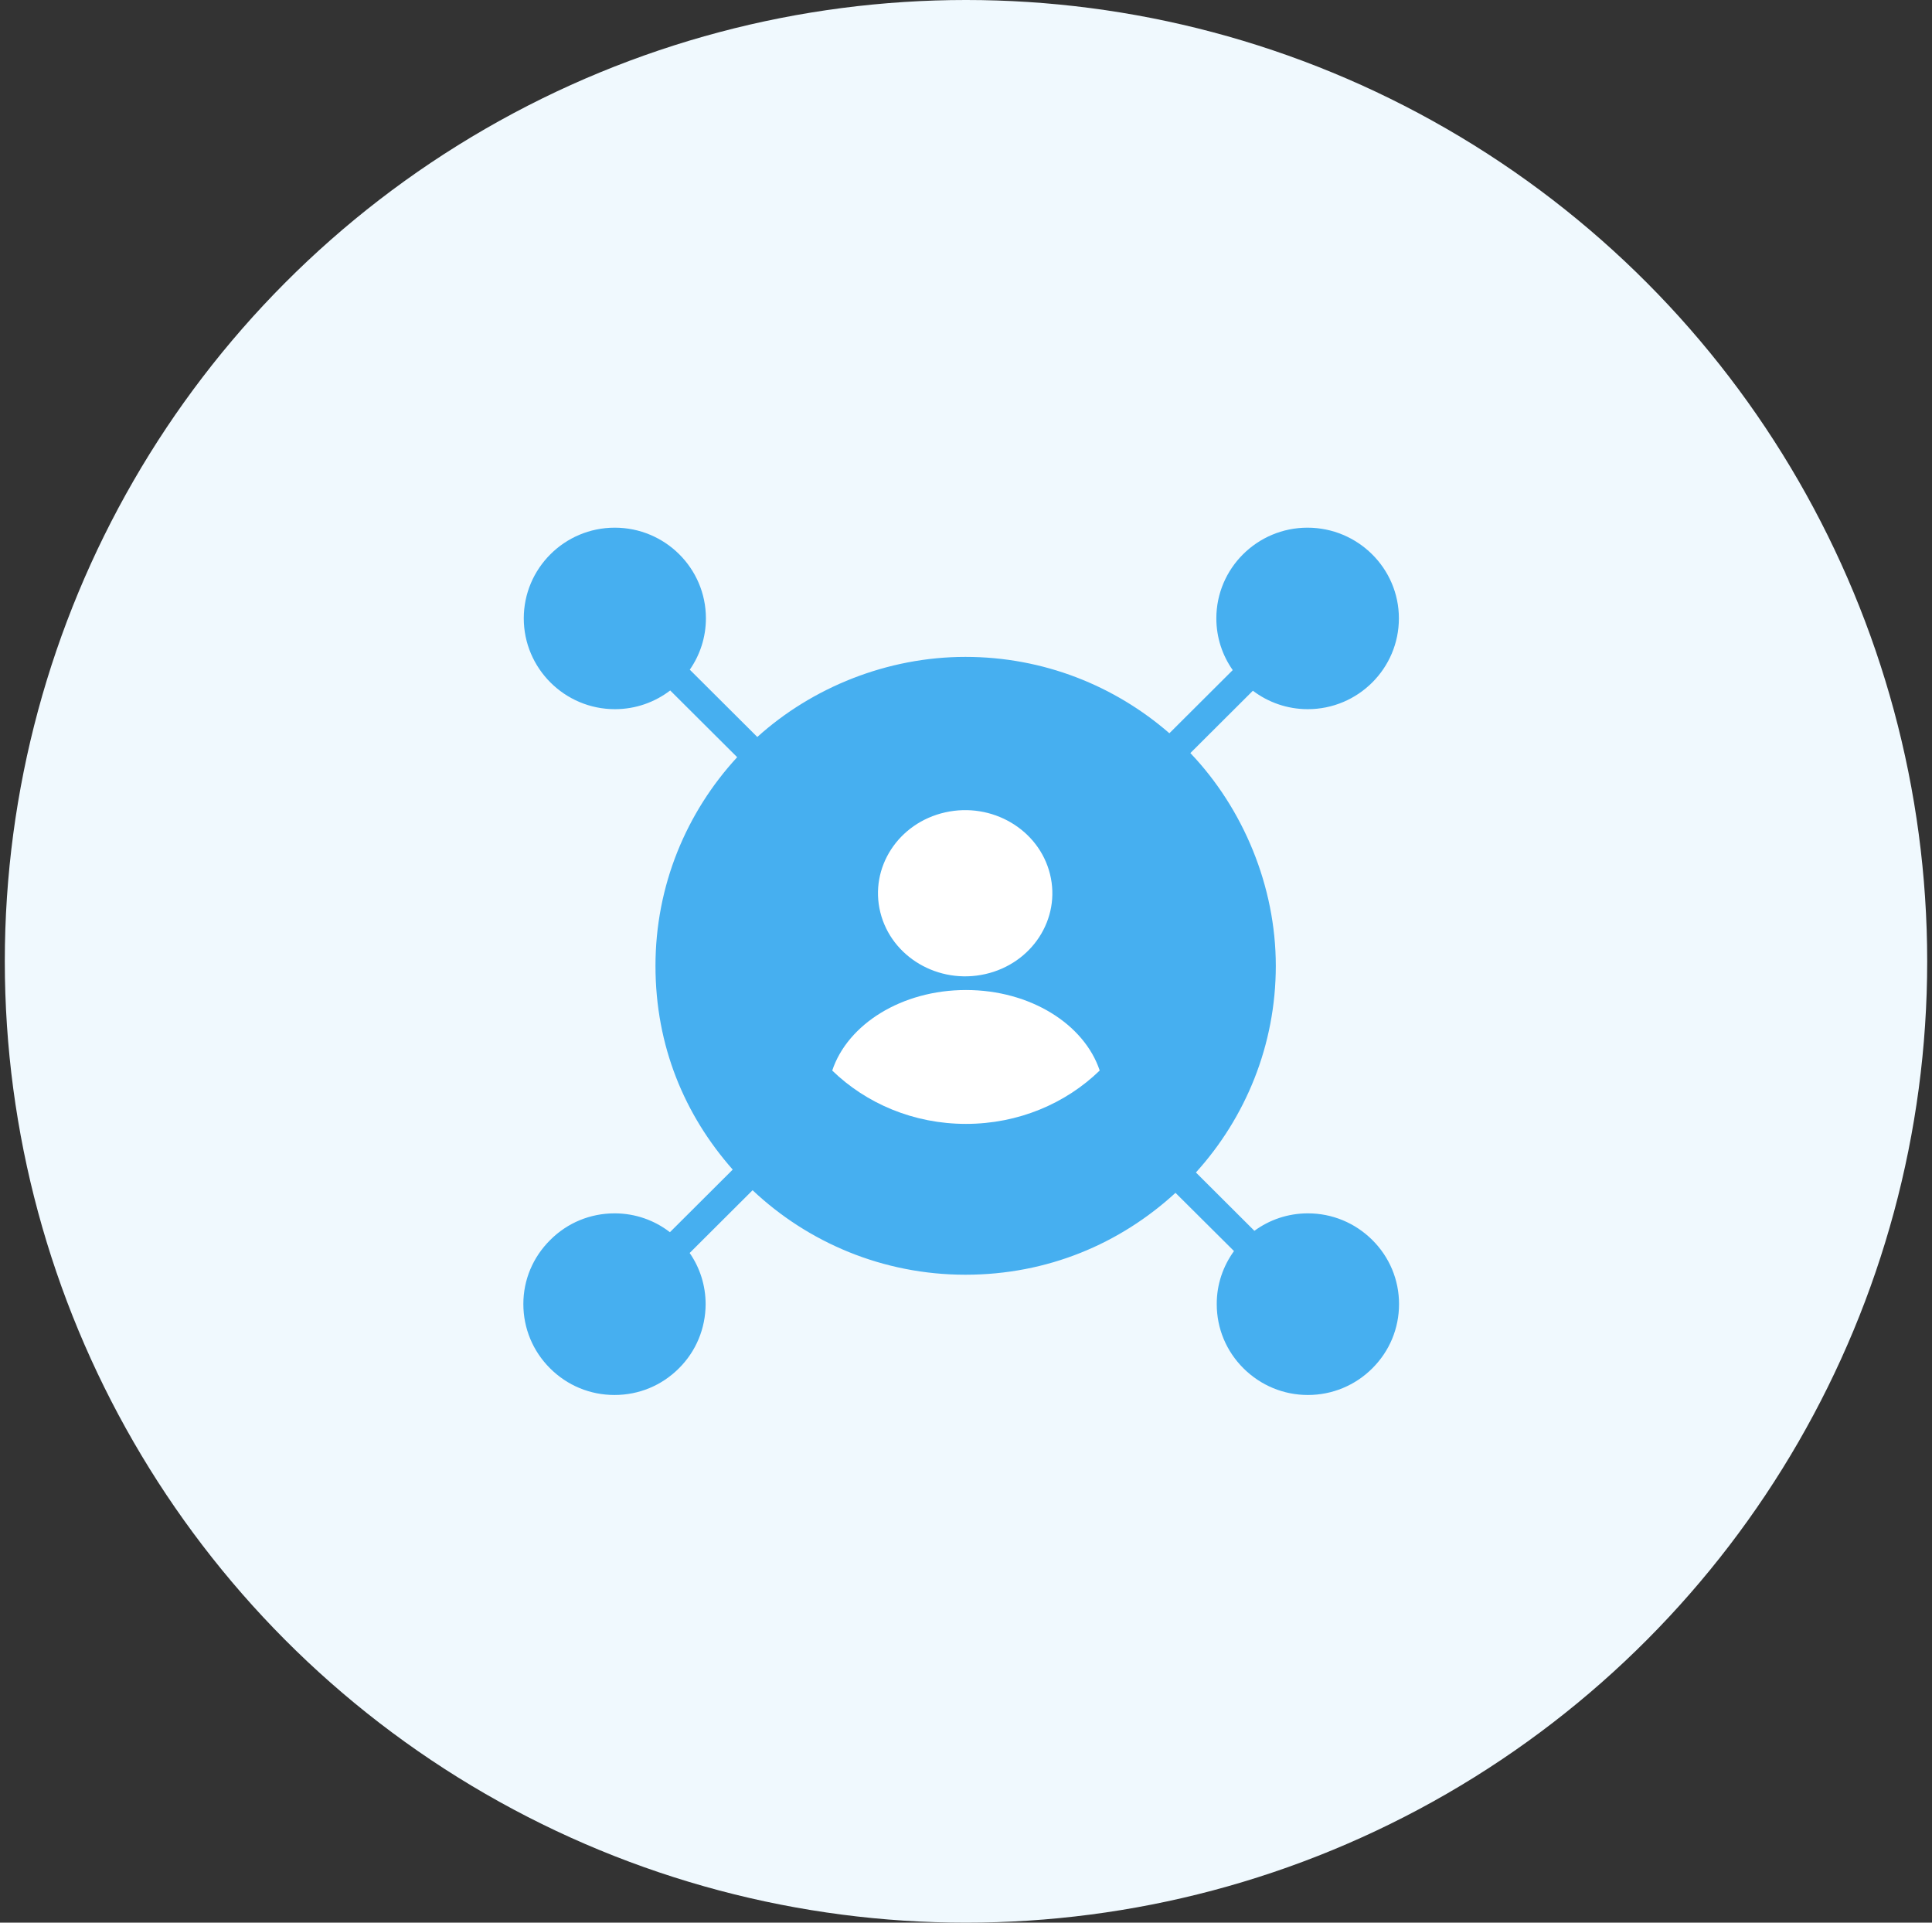 <svg width="201" height="200" viewBox="0 0 201 200" fill="none" xmlns="http://www.w3.org/2000/svg">
<rect x="0" y="0" width="201" height="200" fill="#333333" stroke="none"/>
<circle cx="100.5" cy="100" r="100" fill="#F0F9FE"/>
<path d="M142.762 128.978C140.97 127.203 138.6 126.216 136.07 126.216C133.989 126.216 132.066 126.888 130.505 128.033L124.42 121.964C129.58 116.268 132.731 108.724 132.731 100.465C132.731 92.206 129.349 84.105 123.842 78.336L130.346 71.852C131.936 73.055 133.916 73.77 136.056 73.77C141.288 73.77 145.537 69.533 145.537 64.323C145.537 59.113 141.259 54.89 136.027 54.89C130.794 54.89 126.545 59.127 126.545 64.323C126.545 66.327 127.181 68.188 128.25 69.705L121.659 76.275C115.979 71.337 108.564 68.331 100.441 68.331C92.318 68.331 84.513 71.494 78.789 76.662L71.764 69.662C72.819 68.145 73.441 66.298 73.441 64.323C73.441 59.113 69.191 54.89 63.959 54.89C58.727 54.89 54.492 59.127 54.492 64.323C54.492 69.519 58.741 73.77 63.973 73.77C66.141 73.77 68.136 73.04 69.726 71.823L76.693 78.766C71.417 84.491 68.194 92.106 68.194 100.465C68.194 108.824 71.229 115.996 76.23 121.664L69.697 128.177C68.107 126.946 66.112 126.216 63.944 126.216C61.415 126.216 59.044 127.189 57.252 128.978C55.445 130.767 54.448 133.129 54.448 135.648C54.448 138.168 55.431 140.544 57.223 142.333C59.016 144.122 61.386 145.11 63.93 145.11C66.459 145.11 68.83 144.136 70.622 142.347C72.415 140.572 73.397 138.196 73.412 135.677C73.412 133.702 72.805 131.855 71.75 130.338L78.297 123.811C84.079 129.264 91.884 132.6 100.441 132.6C108.998 132.6 116.543 129.365 122.295 124.083L128.381 130.138C127.253 131.698 126.574 133.601 126.588 135.677C126.588 138.196 127.586 140.572 129.378 142.347C131.17 144.122 133.541 145.11 136.07 145.11C138.6 145.11 140.984 144.122 142.777 142.333C144.569 140.544 145.552 138.182 145.552 135.648C145.552 133.129 144.555 130.753 142.762 128.978Z" fill="#46AFF0"/>
<path d="M102.497 101.329C107.372 100.233 110.391 95.578 109.24 90.931C108.09 86.286 103.205 83.408 98.331 84.505C93.456 85.601 90.437 90.257 91.587 94.903C92.738 99.548 97.622 102.426 102.497 101.329Z" fill="white"/>
<path d="M114.411 111.361C112.806 106.541 107.189 102.984 100.499 102.984C93.809 102.984 88.188 106.541 86.583 111.361C90.108 114.781 95.035 116.91 100.495 116.91C105.955 116.91 110.886 114.781 114.407 111.361H114.411Z" fill="white"/>
</svg>
